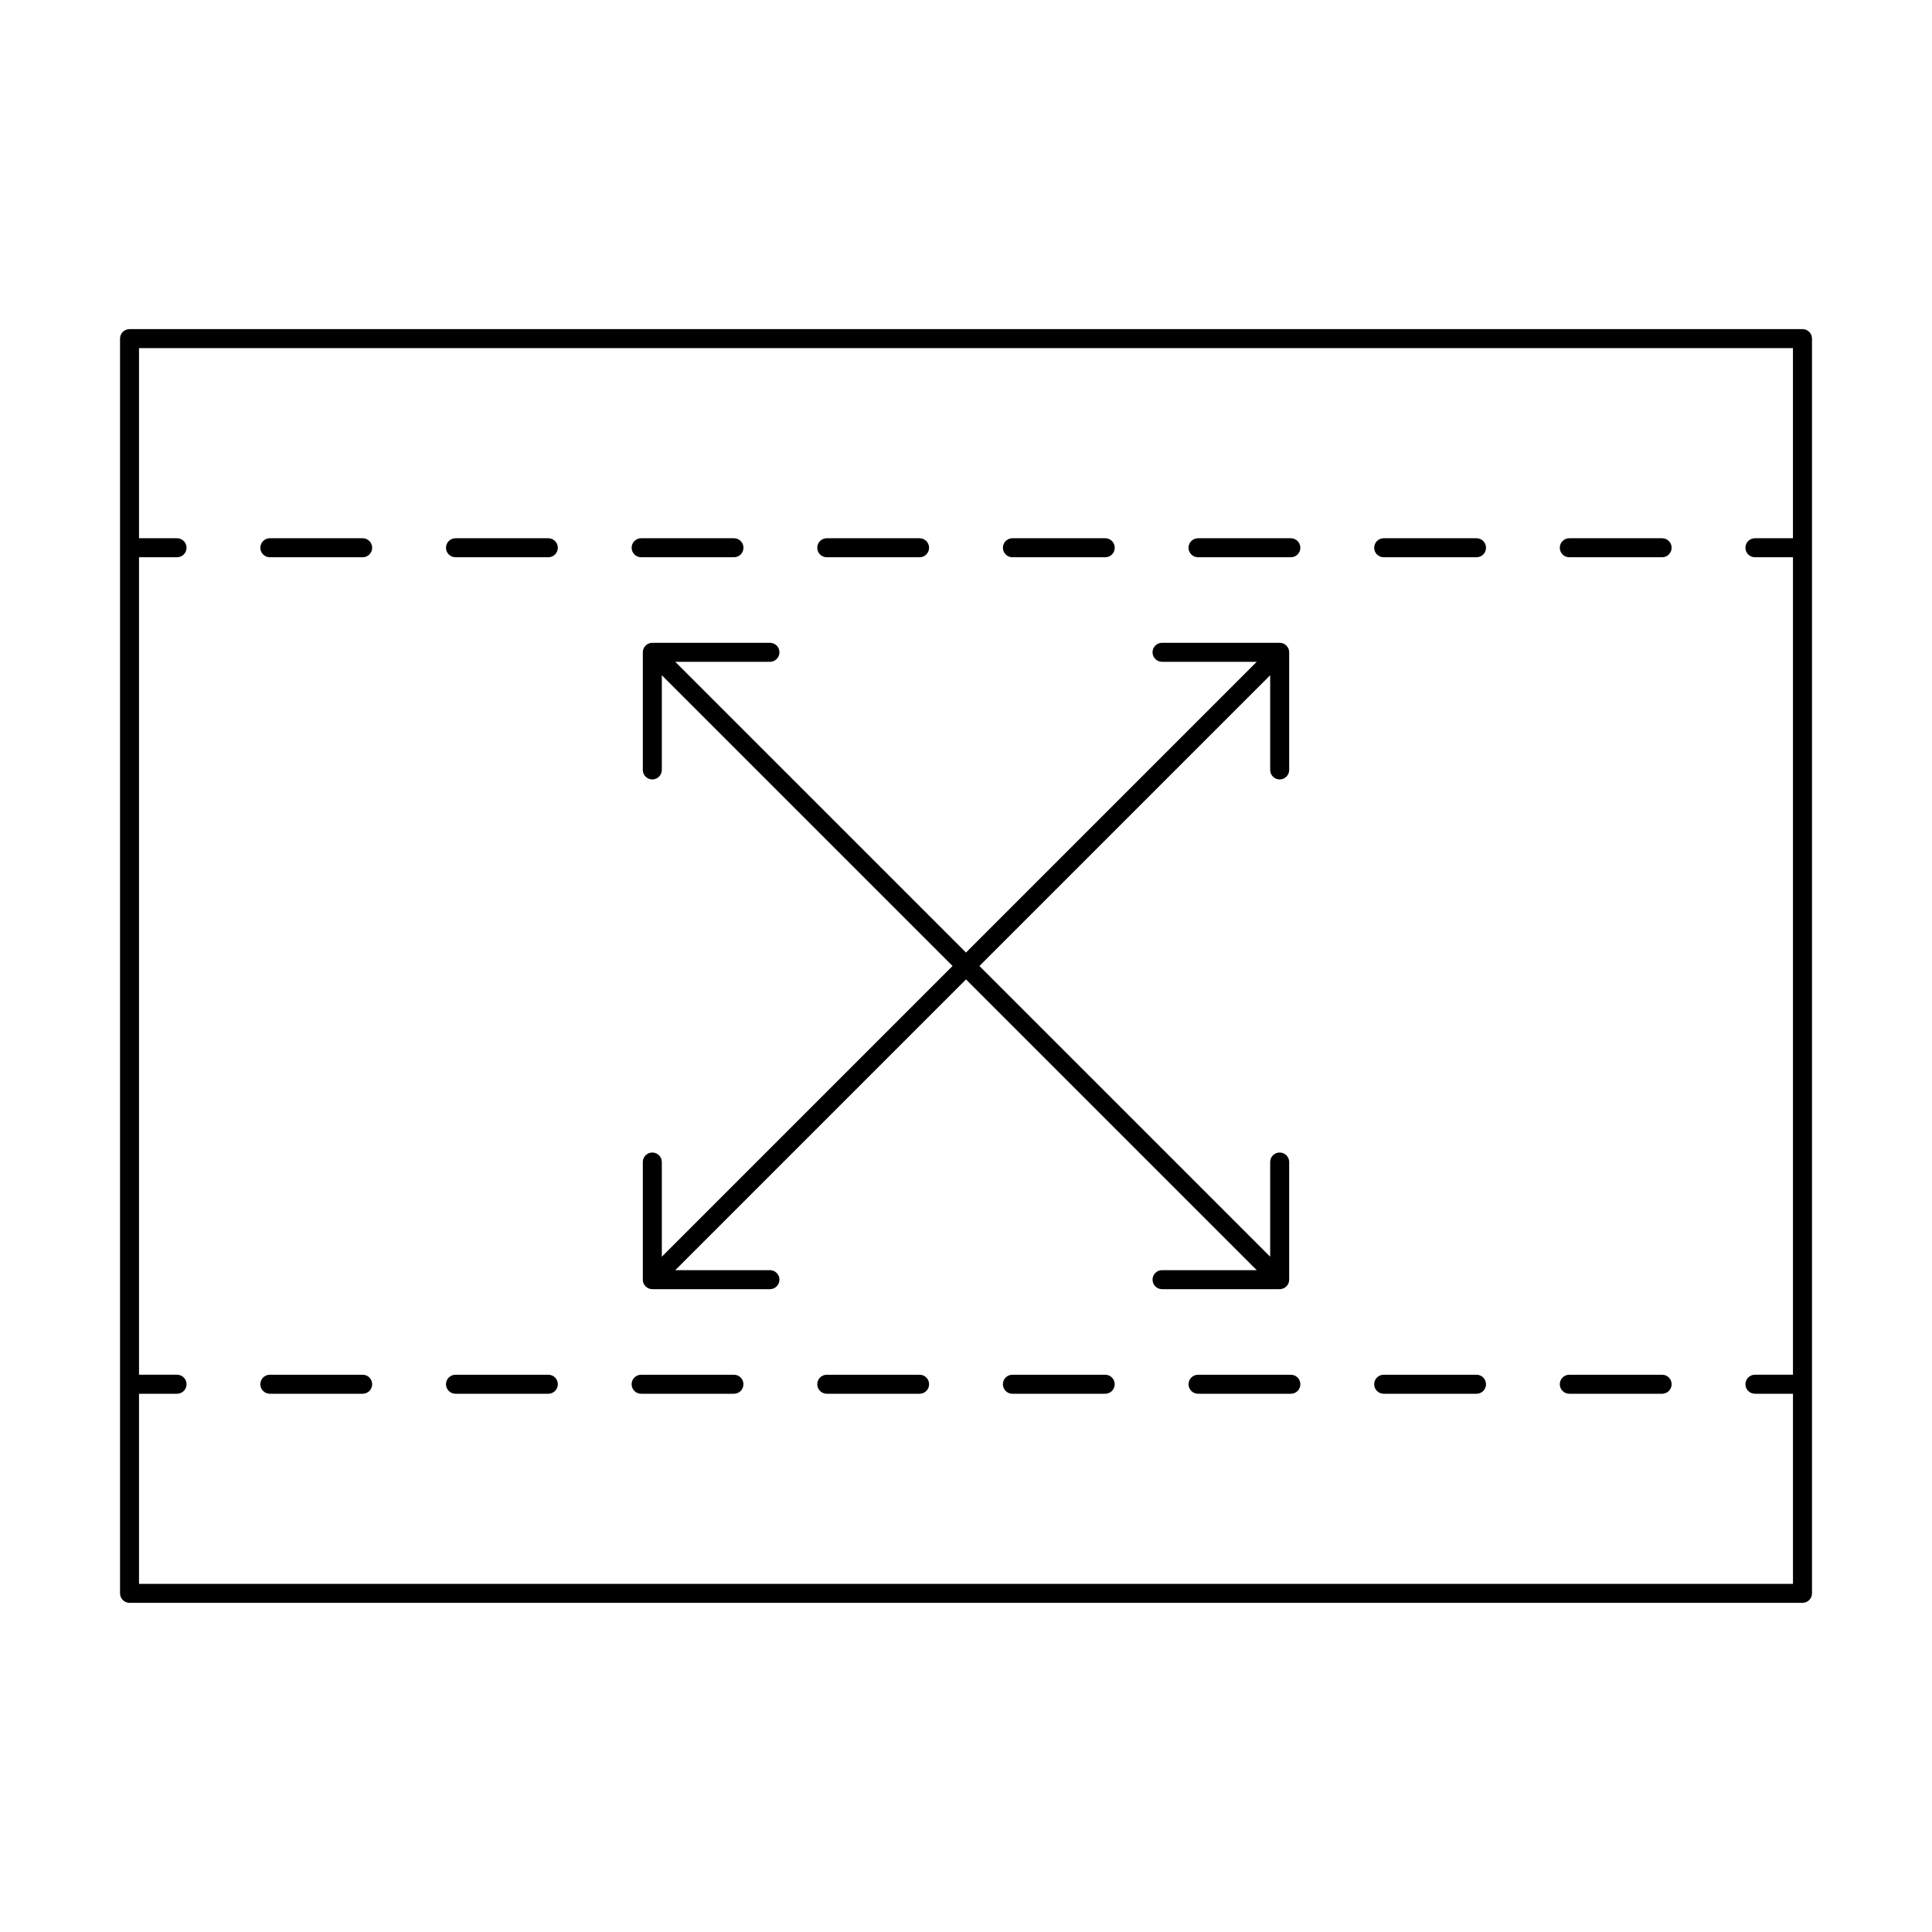 <?xml version="1.0" encoding="UTF-8"?>
<!-- Uploaded to: ICON Repo, www.iconrepo.com, Generator: ICON Repo Mixer Tools -->
<svg fill="#000000" width="800px" height="800px" version="1.1" viewBox="144 144 512 512" xmlns="http://www.w3.org/2000/svg">
 <g>
  <path d="m484.09 485.45c0.938-0.391 1.555-1.309 1.555-2.324v-31.176c0-1.391-1.125-2.519-2.516-2.519-1.395 0-2.519 1.129-2.519 2.519v25.094l-77.051-77.047 77.051-77.051v25.094c0 1.391 1.125 2.519 2.519 2.519 1.391 0 2.516-1.129 2.516-2.519v-31.172c-0.004-1.391-1.129-2.516-2.516-2.519h-31.176c-1.391 0-2.519 1.129-2.519 2.519s1.129 2.519 2.519 2.519h25.094l-77.047 77.047-77.051-77.047h25.094c1.391 0 2.519-1.129 2.519-2.519s-1.129-2.519-2.519-2.519h-31.172c-1.391 0.004-2.516 1.129-2.519 2.519v31.172c0 1.391 1.129 2.519 2.519 2.519s2.519-1.129 2.519-2.519v-25.094l77.047 77.051-77.047 77.047v-25.094c0-1.391-1.129-2.519-2.519-2.519s-2.519 1.129-2.519 2.519v31.176c0.004 1.387 1.129 2.512 2.519 2.516h31.172c1.391 0 2.519-1.125 2.519-2.516 0-1.395-1.129-2.519-2.519-2.519h-25.094l77.051-77.051 77.047 77.051h-25.094c-1.391 0-2.519 1.125-2.519 2.519 0 1.391 1.129 2.516 2.519 2.516h31.176c0.328 0 0.656-0.066 0.961-0.191z"/>
  <path d="m535.29 508.32h-24.598c-1.391 0-2.516 1.129-2.516 2.519 0 1.391 1.125 2.519 2.516 2.519h24.598c1.391 0 2.519-1.129 2.519-2.519 0-1.391-1.129-2.519-2.519-2.519z"/>
  <path d="m584.48 508.32h-24.598c-1.391 0-2.519 1.129-2.519 2.519 0 1.391 1.129 2.519 2.519 2.519h24.598c1.395 0 2.519-1.129 2.519-2.519 0-1.391-1.125-2.519-2.519-2.519z"/>
  <path d="m240.11 508.32h-24.598c-1.391 0-2.519 1.129-2.519 2.519 0 1.391 1.129 2.519 2.519 2.519h24.598c1.391 0 2.519-1.129 2.519-2.519 0-1.391-1.129-2.519-2.519-2.519z"/>
  <path d="m289.31 508.32h-24.598c-1.391 0-2.519 1.129-2.519 2.519 0 1.391 1.129 2.519 2.519 2.519h24.602c1.391 0 2.516-1.129 2.516-2.519 0-1.391-1.125-2.519-2.516-2.519z"/>
  <path d="m436.89 508.32h-24.598c-1.391 0-2.516 1.129-2.516 2.519 0 1.391 1.125 2.519 2.516 2.519h24.598c1.395 0 2.519-1.129 2.519-2.519 0-1.391-1.125-2.519-2.519-2.519z"/>
  <path d="m338.5 508.32h-24.598c-1.391 0-2.516 1.129-2.516 2.519 0 1.391 1.125 2.519 2.516 2.519h24.598c1.395 0 2.519-1.129 2.519-2.519 0-1.391-1.125-2.519-2.519-2.519z"/>
  <path d="m486.09 508.32h-24.598c-1.391 0-2.516 1.129-2.516 2.519 0 1.391 1.125 2.519 2.516 2.519h24.598c1.395 0 2.519-1.129 2.519-2.519 0-1.391-1.125-2.519-2.519-2.519z"/>
  <path d="m387.7 508.32h-24.598c-1.391 0-2.516 1.129-2.516 2.519 0 1.391 1.125 2.519 2.516 2.519h24.598c1.395 0 2.519-1.129 2.519-2.519 0-1.391-1.125-2.519-2.519-2.519z"/>
  <path d="m264.71 291.68h24.598c1.391 0 2.519-1.129 2.519-2.519s-1.129-2.519-2.519-2.519h-24.598c-1.391 0-2.519 1.129-2.519 2.519s1.129 2.519 2.519 2.519z"/>
  <path d="m240.11 286.64h-24.598c-1.391 0-2.519 1.129-2.519 2.519s1.129 2.519 2.519 2.519h24.598c1.391 0 2.519-1.129 2.519-2.519s-1.129-2.519-2.519-2.519z"/>
  <path d="m535.29 286.64h-24.598c-1.391 0-2.519 1.129-2.519 2.519s1.129 2.519 2.519 2.519h24.598c1.391 0 2.519-1.129 2.519-2.519s-1.129-2.519-2.519-2.519z"/>
  <path d="m584.48 286.64h-24.598c-1.391 0-2.519 1.129-2.519 2.519s1.129 2.519 2.519 2.519h24.598c1.395 0 2.519-1.129 2.519-2.519s-1.125-2.519-2.519-2.519z"/>
  <path d="m461.49 291.68h24.598c1.391 0 2.519-1.129 2.519-2.519s-1.129-2.519-2.519-2.519h-24.598c-1.391 0-2.519 1.129-2.519 2.519s1.129 2.519 2.519 2.519z"/>
  <path d="m313.91 291.68h24.598c1.391 0 2.519-1.129 2.519-2.519s-1.129-2.519-2.519-2.519h-24.598c-1.391 0-2.519 1.129-2.519 2.519s1.129 2.519 2.519 2.519z"/>
  <path d="m363.1 291.68h24.598c1.391 0 2.519-1.129 2.519-2.519s-1.129-2.519-2.519-2.519h-24.598c-1.391 0-2.519 1.129-2.519 2.519s1.129 2.519 2.519 2.519z"/>
  <path d="m412.3 291.68h24.598c1.391 0 2.519-1.129 2.519-2.519s-1.129-2.519-2.519-2.519h-24.598c-1.391 0-2.519 1.129-2.519 2.519s1.129 2.519 2.519 2.519z"/>
  <path d="m621.68 231.22h-443.35c-0.672 0-1.312 0.266-1.785 0.738-0.473 0.473-0.734 1.113-0.734 1.781v332.51c0 0.672 0.262 1.312 0.734 1.785 0.473 0.473 1.113 0.734 1.785 0.734h443.35c0.668 0 1.309-0.262 1.781-0.734 0.473-0.473 0.738-1.113 0.738-1.785v-332.51c0-0.668-0.266-1.309-0.738-1.781-0.473-0.473-1.113-0.738-1.781-0.738zm-440.84 332.52v-50.383h10.078c1.391 0 2.519-1.129 2.519-2.519 0-1.391-1.129-2.519-2.519-2.519h-10.078v-216.64h10.078c1.391 0 2.519-1.129 2.519-2.519s-1.129-2.519-2.519-2.519h-10.078v-50.383h438.31v50.383h-10.078 0.004c-1.391 0-2.519 1.129-2.519 2.519s1.129 2.519 2.519 2.519h10.078v216.64h-10.078c-1.391 0-2.519 1.129-2.519 2.519 0 1.391 1.129 2.519 2.519 2.519h10.078v50.383z"/>
 </g>
</svg>